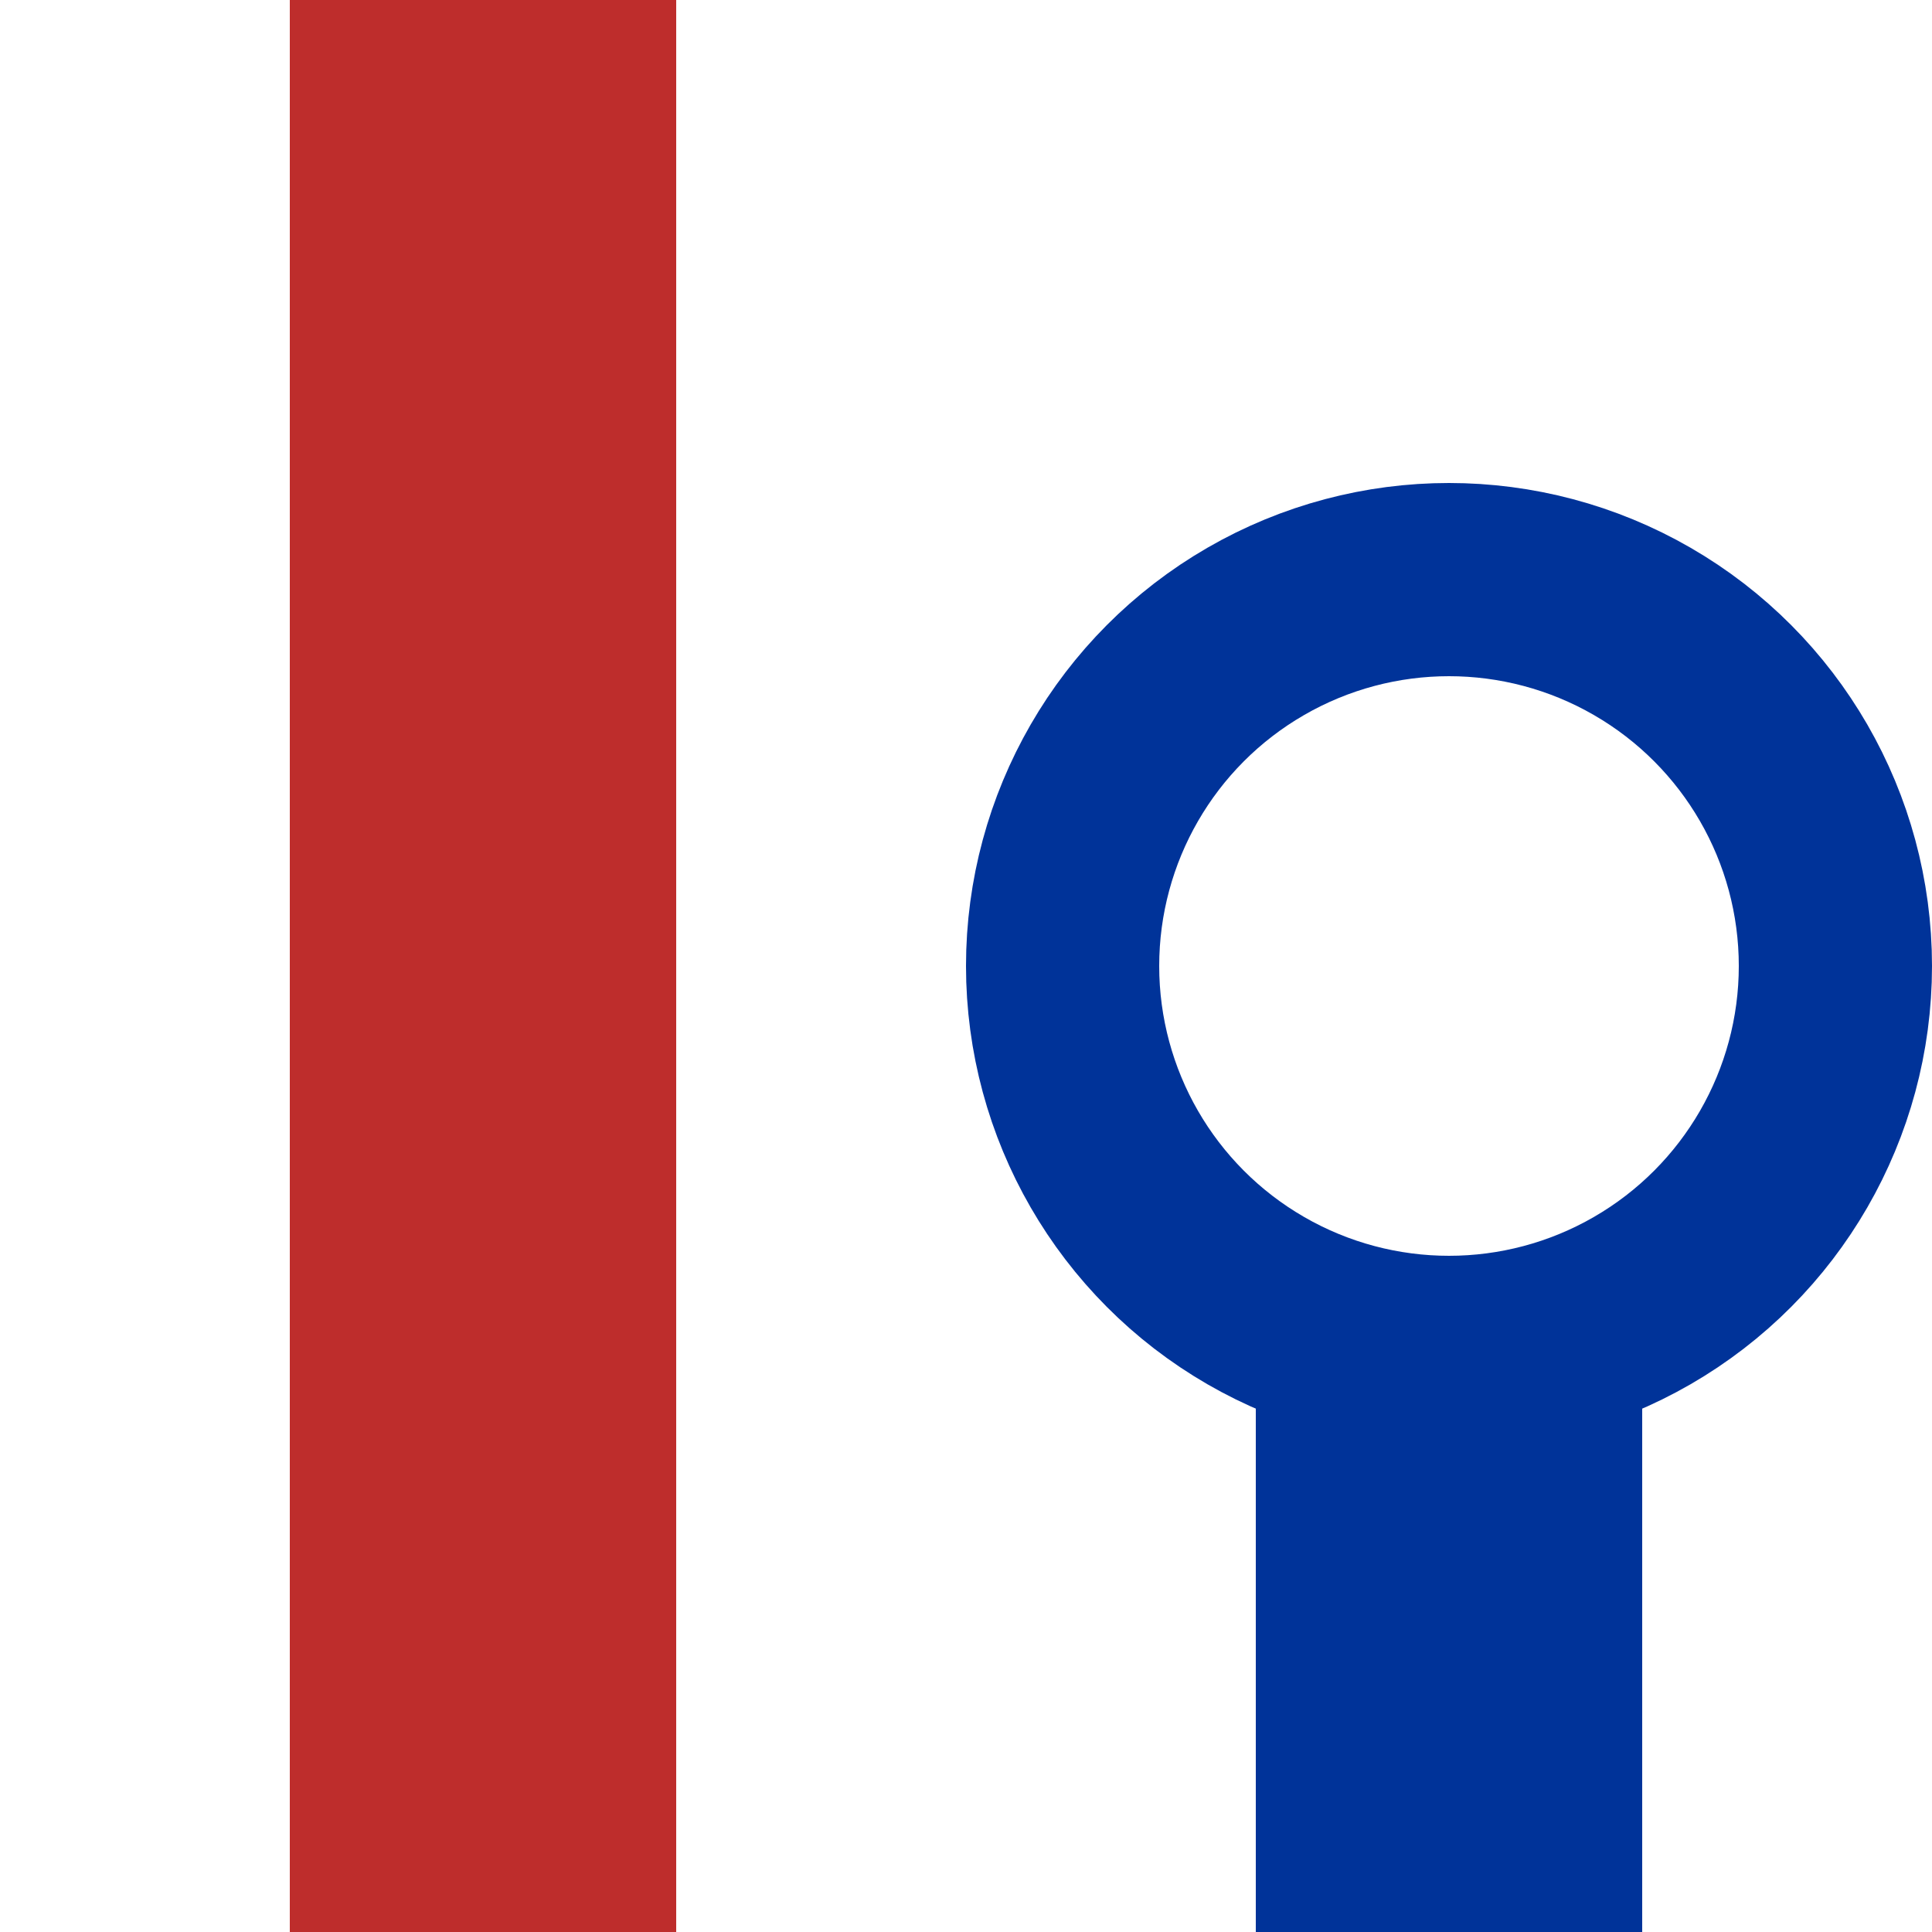 <?xml version="1.0" encoding="UTF-8" standalone="no"?>
<!-- Created by Wiebevl for Wikipedia -->
<svg xmlns="http://www.w3.org/2000/svg" width="500" height="500">
<title>vSTR-uKDSTa</title>
<g style="stroke:#be2d2c; stroke-width:100; fill:none;">
  <path d="M 125,0 V500" />
</g>
<g style="stroke:#003399; stroke-width:100; fill:none;">
  <path d="M 375,325 V500" />
</g>
<g stroke="#003399" stroke-width="50" fill="none">
  <circle cx="375" cy="250" r="100"/>
</g>
</svg>
